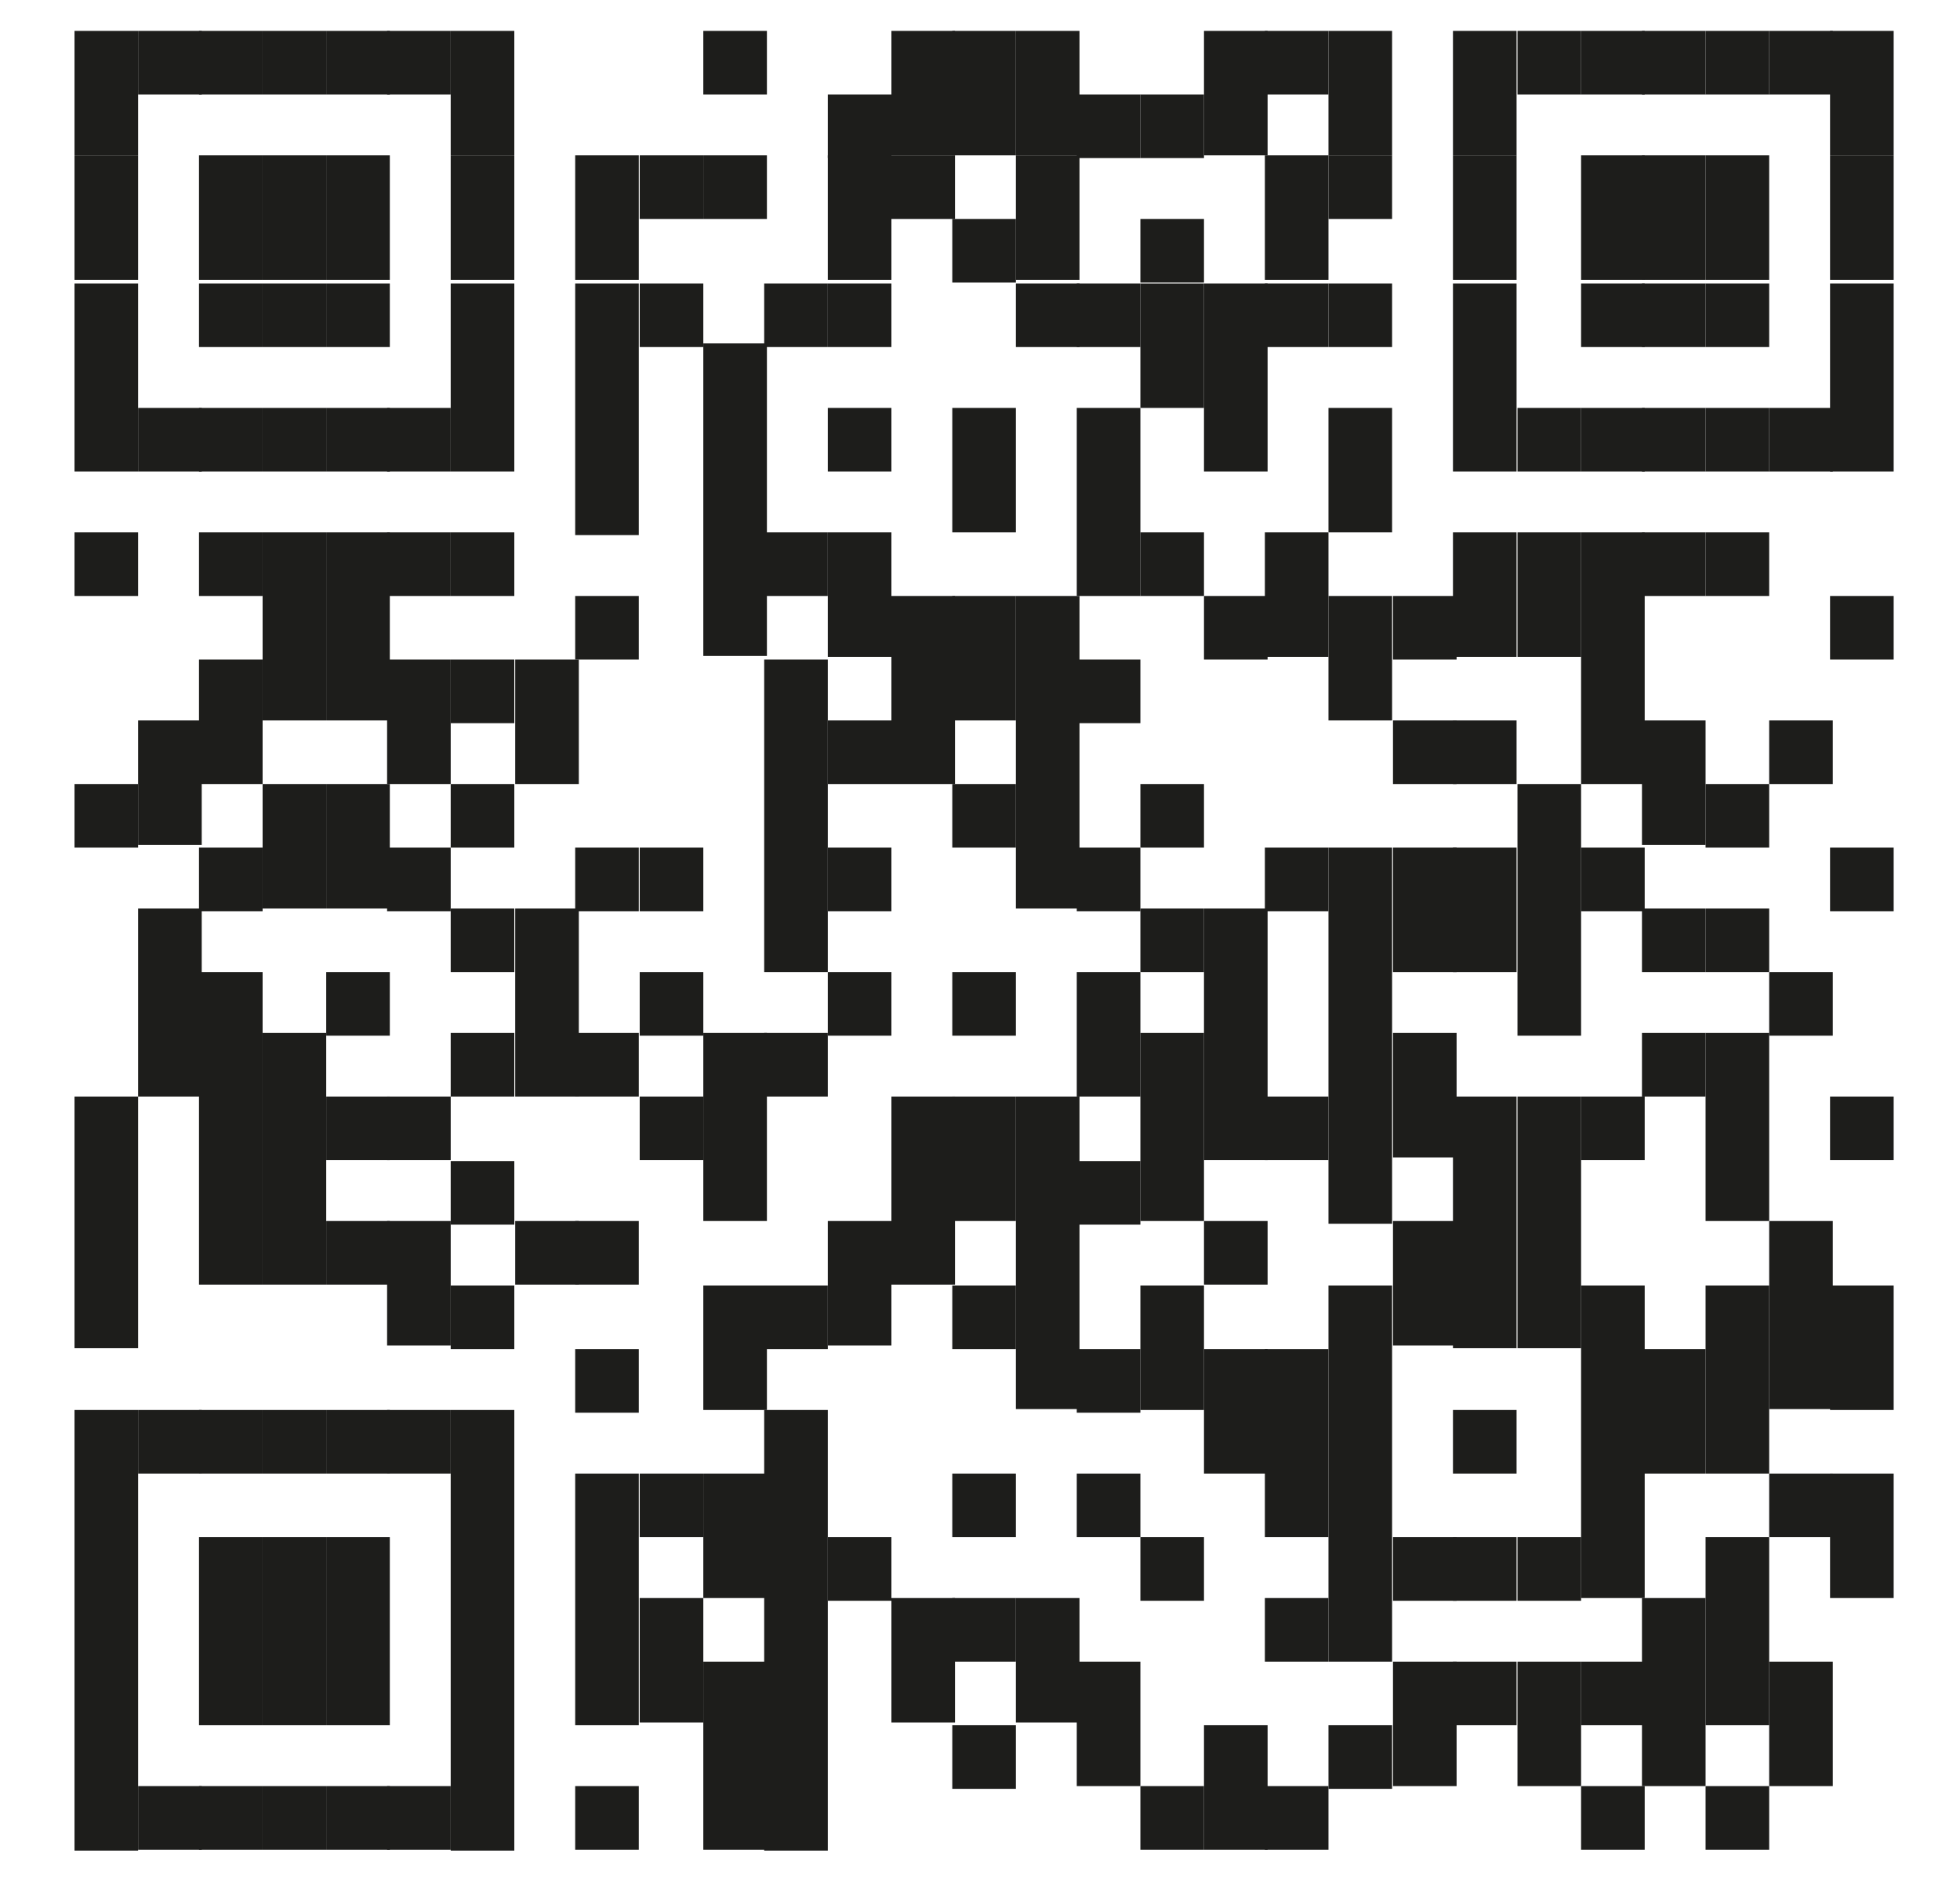 <?xml version="1.0" encoding="UTF-8"?> <svg xmlns="http://www.w3.org/2000/svg" xmlns:xlink="http://www.w3.org/1999/xlink" version="1.1" id="Livello_1" x="0px" y="0px" viewBox="0 0 215.7 208.4" style="enable-background:new 0 0 215.7 208.4;" xml:space="preserve"> <style type="text/css"> .st0{fill:#1D1D1B;} </style> <rect x="8.2" y="3.4" class="st0" width="7" height="13.7"></rect> <rect x="8.2" y="17.1" class="st0" width="7" height="13.7"></rect> <rect x="8.2" y="31.2" class="st0" width="7" height="20.7"></rect> <rect x="8.2" y="58.6" class="st0" width="7" height="7"></rect> <rect x="8.2" y="86.3" class="st0" width="7" height="7"></rect> <rect x="8.2" y="120.7" class="st0" width="7" height="27.7"></rect> <rect x="8.2" y="155.2" class="st0" width="7" height="48.5"></rect> <rect x="15.2" y="3.4" class="st0" width="7" height="7"></rect> <rect x="15.2" y="44.9" class="st0" width="7" height="7"></rect> <rect x="15.2" y="79.3" class="st0" width="7" height="13.7"></rect> <rect x="15.2" y="100" class="st0" width="7" height="20.7"></rect> <rect x="15.2" y="155.2" class="st0" width="7" height="7"></rect> <rect x="15.2" y="196.6" class="st0" width="7" height="7"></rect> <rect x="21.9" y="3.4" class="st0" width="7" height="7"></rect> <rect x="21.9" y="17.1" class="st0" width="7" height="13.7"></rect> <rect x="21.9" y="31.2" class="st0" width="7" height="7"></rect> <rect x="21.9" y="44.9" class="st0" width="7" height="7"></rect> <rect x="21.9" y="58.6" class="st0" width="7" height="7"></rect> <rect x="21.9" y="72.6" class="st0" width="7" height="13.7"></rect> <rect x="21.9" y="93.3" class="st0" width="7" height="7"></rect> <rect x="21.9" y="107" class="st0" width="7" height="34.4"></rect> <rect x="21.9" y="155.2" class="st0" width="7" height="7"></rect> <rect x="21.9" y="169.2" class="st0" width="7" height="20.7"></rect> <rect x="21.9" y="196.6" class="st0" width="7" height="7"></rect> <rect x="28.9" y="3.4" class="st0" width="7" height="7"></rect> <rect x="28.9" y="17.1" class="st0" width="7" height="13.7"></rect> <rect x="28.9" y="31.2" class="st0" width="7" height="7"></rect> <rect x="28.9" y="44.9" class="st0" width="7" height="7"></rect> <rect x="28.9" y="58.6" class="st0" width="7" height="20.7"></rect> <rect x="28.9" y="86.3" class="st0" width="7" height="13.7"></rect> <rect x="28.9" y="113.7" class="st0" width="7" height="27.7"></rect> <rect x="28.9" y="155.2" class="st0" width="7" height="7"></rect> <rect x="28.9" y="169.2" class="st0" width="7" height="20.7"></rect> <rect x="28.9" y="196.6" class="st0" width="7" height="7"></rect> <rect x="35.9" y="3.4" class="st0" width="7" height="7"></rect> <rect x="35.9" y="17.1" class="st0" width="7" height="13.7"></rect> <rect x="35.9" y="31.2" class="st0" width="7" height="7"></rect> <rect x="35.9" y="44.9" class="st0" width="7" height="7"></rect> <rect x="35.9" y="58.6" class="st0" width="7" height="20.7"></rect> <rect x="35.9" y="86.3" class="st0" width="7" height="13.7"></rect> <rect x="35.9" y="107" class="st0" width="7" height="7"></rect> <rect x="35.9" y="120.7" class="st0" width="7" height="7"></rect> <rect x="35.9" y="134.4" class="st0" width="7" height="7"></rect> <rect x="35.9" y="155.2" class="st0" width="7" height="7"></rect> <rect x="35.9" y="169.2" class="st0" width="7" height="20.7"></rect> <rect x="35.9" y="196.6" class="st0" width="7" height="7"></rect> <rect x="42.6" y="3.4" class="st0" width="7" height="7"></rect> <rect x="42.6" y="44.9" class="st0" width="7" height="7"></rect> <rect x="42.6" y="58.6" class="st0" width="7" height="7"></rect> <rect x="42.6" y="72.6" class="st0" width="7" height="13.7"></rect> <rect x="42.6" y="93.3" class="st0" width="7" height="7"></rect> <rect x="42.6" y="120.7" class="st0" width="7" height="7"></rect> <rect x="42.6" y="134.4" class="st0" width="7" height="13.7"></rect> <rect x="42.6" y="155.2" class="st0" width="7" height="7"></rect> <rect x="42.6" y="196.6" class="st0" width="7" height="7"></rect> <rect x="49.6" y="3.4" class="st0" width="7" height="13.7"></rect> <rect x="49.6" y="17.1" class="st0" width="7" height="13.7"></rect> <rect x="49.6" y="31.2" class="st0" width="7" height="20.7"></rect> <rect x="49.6" y="58.6" class="st0" width="7" height="7"></rect> <rect x="49.6" y="72.6" class="st0" width="7" height="7"></rect> <rect x="49.6" y="86.3" class="st0" width="7" height="7"></rect> <rect x="49.6" y="100" class="st0" width="7" height="7"></rect> <rect x="49.6" y="113.7" class="st0" width="7" height="7"></rect> <rect x="49.6" y="127.8" class="st0" width="7" height="7"></rect> <rect x="49.6" y="141.5" class="st0" width="7" height="7"></rect> <rect x="49.6" y="155.2" class="st0" width="7" height="48.5"></rect> <rect x="56.7" y="72.6" class="st0" width="7" height="13.7"></rect> <rect x="56.7" y="100" class="st0" width="7" height="20.7"></rect> <rect x="56.7" y="134.4" class="st0" width="7" height="7"></rect> <rect x="63.3" y="17.1" class="st0" width="7" height="13.7"></rect> <rect x="63.3" y="31.2" class="st0" width="7" height="27.7"></rect> <rect x="63.3" y="65.6" class="st0" width="7" height="7"></rect> <rect x="63.3" y="93.3" class="st0" width="7" height="7"></rect> <rect x="63.3" y="113.7" class="st0" width="7" height="7"></rect> <rect x="63.3" y="134.4" class="st0" width="7" height="7"></rect> <rect x="63.3" y="148.5" class="st0" width="7" height="7"></rect> <rect x="63.3" y="162.2" class="st0" width="7" height="27.7"></rect> <rect x="63.3" y="196.6" class="st0" width="7" height="7"></rect> <rect x="70.4" y="17.1" class="st0" width="7" height="7"></rect> <rect x="70.4" y="31.2" class="st0" width="7" height="7"></rect> <rect x="70.4" y="93.3" class="st0" width="7" height="7"></rect> <rect x="70.4" y="107" class="st0" width="7" height="7"></rect> <rect x="70.4" y="120.7" class="st0" width="7" height="7"></rect> <rect x="70.4" y="162.2" class="st0" width="7" height="7"></rect> <rect x="70.4" y="175.9" class="st0" width="7" height="13.7"></rect> <rect x="77.4" y="3.4" class="st0" width="7" height="7"></rect> <rect x="77.4" y="17.1" class="st0" width="7" height="7"></rect> <rect x="77.4" y="37.8" class="st0" width="7" height="34.4"></rect> <rect x="77.4" y="113.7" class="st0" width="7" height="20.7"></rect> <rect x="77.4" y="141.5" class="st0" width="7" height="13.7"></rect> <rect x="77.4" y="162.2" class="st0" width="7" height="13.7"></rect> <rect x="77.4" y="182.9" class="st0" width="7" height="20.7"></rect> <rect x="84.1" y="31.2" class="st0" width="7" height="7"></rect> <rect x="84.1" y="58.6" class="st0" width="7" height="7"></rect> <rect x="84.1" y="72.6" class="st0" width="7" height="34.4"></rect> <rect x="84.1" y="113.7" class="st0" width="7" height="7"></rect> <rect x="84.1" y="141.5" class="st0" width="7" height="7"></rect> <rect x="84.1" y="155.2" class="st0" width="7" height="48.5"></rect> <rect x="91.1" y="10.4" class="st0" width="7" height="7"></rect> <rect x="91.1" y="17.1" class="st0" width="7" height="13.7"></rect> <rect x="91.1" y="31.2" class="st0" width="7" height="7"></rect> <rect x="91.1" y="44.9" class="st0" width="7" height="7"></rect> <rect x="91.1" y="58.6" class="st0" width="7" height="13.7"></rect> <rect x="91.1" y="79.3" class="st0" width="7" height="7"></rect> <rect x="91.1" y="93.3" class="st0" width="7" height="7"></rect> <rect x="91.1" y="107" class="st0" width="7" height="7"></rect> <rect x="91.1" y="134.4" class="st0" width="7" height="13.7"></rect> <rect x="91.1" y="169.2" class="st0" width="7" height="7"></rect> <rect x="98.1" y="3.4" class="st0" width="7" height="13.7"></rect> <rect x="98.1" y="17.1" class="st0" width="7" height="7"></rect> <rect x="98.1" y="65.6" class="st0" width="7" height="20.7"></rect> <rect x="98.1" y="120.7" class="st0" width="7" height="20.7"></rect> <rect x="98.1" y="175.9" class="st0" width="7" height="13.7"></rect> <rect x="104.8" y="3.4" class="st0" width="7" height="13.7"></rect> <rect x="104.8" y="24.1" class="st0" width="7" height="7"></rect> <rect x="104.8" y="44.9" class="st0" width="7" height="13.7"></rect> <rect x="104.8" y="65.6" class="st0" width="7" height="13.7"></rect> <rect x="104.8" y="86.3" class="st0" width="7" height="7"></rect> <rect x="104.8" y="107" class="st0" width="7" height="7"></rect> <rect x="104.8" y="120.7" class="st0" width="7" height="13.7"></rect> <rect x="104.8" y="141.5" class="st0" width="7" height="7"></rect> <rect x="104.8" y="162.2" class="st0" width="7" height="7"></rect> <rect x="104.8" y="175.9" class="st0" width="7" height="7"></rect> <rect x="104.8" y="189.9" class="st0" width="7" height="7"></rect> <rect x="111.8" y="3.4" class="st0" width="7" height="13.7"></rect> <rect x="111.8" y="17.1" class="st0" width="7" height="13.7"></rect> <rect x="111.8" y="31.2" class="st0" width="7" height="7"></rect> <rect x="111.8" y="65.6" class="st0" width="7" height="34.4"></rect> <rect x="111.8" y="120.7" class="st0" width="7" height="34.4"></rect> <rect x="111.8" y="175.9" class="st0" width="7" height="13.7"></rect> <rect x="118.5" y="10.4" class="st0" width="7" height="7"></rect> <rect x="118.5" y="31.2" class="st0" width="7" height="7"></rect> <rect x="118.5" y="44.9" class="st0" width="7" height="20.7"></rect> <rect x="118.5" y="72.6" class="st0" width="7" height="7"></rect> <rect x="118.5" y="93.3" class="st0" width="7" height="7"></rect> <rect x="118.5" y="107" class="st0" width="7" height="13.7"></rect> <rect x="118.5" y="127.8" class="st0" width="7" height="7"></rect> <rect x="118.5" y="148.5" class="st0" width="7" height="7"></rect> <rect x="118.5" y="162.2" class="st0" width="7" height="7"></rect> <rect x="118.5" y="182.9" class="st0" width="7" height="13.7"></rect> <rect x="125.5" y="10.4" class="st0" width="7" height="7"></rect> <rect x="125.5" y="24.1" class="st0" width="7" height="7"></rect> <rect x="125.5" y="31.2" class="st0" width="7" height="13.7"></rect> <rect x="125.5" y="58.6" class="st0" width="7" height="7"></rect> <rect x="125.5" y="86.3" class="st0" width="7" height="7"></rect> <rect x="125.5" y="100" class="st0" width="7" height="7"></rect> <rect x="125.5" y="113.7" class="st0" width="7" height="20.7"></rect> <rect x="125.5" y="141.5" class="st0" width="7" height="13.7"></rect> <rect x="125.5" y="169.2" class="st0" width="7" height="7"></rect> <rect x="125.5" y="196.6" class="st0" width="7" height="7"></rect> <rect x="132.5" y="3.4" class="st0" width="7" height="13.7"></rect> <rect x="132.5" y="31.2" class="st0" width="7" height="20.7"></rect> <rect x="132.5" y="65.6" class="st0" width="7" height="7"></rect> <rect x="132.5" y="100" class="st0" width="7" height="27.7"></rect> <rect x="132.5" y="134.4" class="st0" width="7" height="7"></rect> <rect x="132.5" y="148.5" class="st0" width="7" height="13.7"></rect> <rect x="132.5" y="189.9" class="st0" width="7" height="13.7"></rect> <rect x="139.2" y="3.4" class="st0" width="7" height="7"></rect> <rect x="139.2" y="17.1" class="st0" width="7" height="13.7"></rect> <rect x="139.2" y="31.2" class="st0" width="7" height="7"></rect> <rect x="139.2" y="58.6" class="st0" width="7" height="13.7"></rect> <rect x="139.2" y="93.3" class="st0" width="7" height="7"></rect> <rect x="139.2" y="120.7" class="st0" width="7" height="7"></rect> <rect x="139.2" y="148.5" class="st0" width="7" height="20.7"></rect> <rect x="139.2" y="175.9" class="st0" width="7" height="7"></rect> <rect x="139.2" y="196.6" class="st0" width="7" height="7"></rect> <rect x="146.2" y="3.4" class="st0" width="7" height="13.7"></rect> <rect x="146.2" y="17.1" class="st0" width="7" height="7"></rect> <rect x="146.2" y="31.2" class="st0" width="7" height="7"></rect> <rect x="146.2" y="44.9" class="st0" width="7" height="13.7"></rect> <rect x="146.2" y="65.6" class="st0" width="7" height="13.7"></rect> <rect x="146.2" y="93.3" class="st0" width="7" height="41.4"></rect> <rect x="146.2" y="141.5" class="st0" width="7" height="41.4"></rect> <rect x="146.2" y="189.9" class="st0" width="7" height="7"></rect> <rect x="153.3" y="65.6" class="st0" width="7" height="7"></rect> <rect x="153.3" y="79.3" class="st0" width="7" height="7"></rect> <rect x="153.3" y="93.3" class="st0" width="7" height="13.7"></rect> <rect x="153.3" y="113.7" class="st0" width="7" height="13.7"></rect> <rect x="153.3" y="134.4" class="st0" width="7" height="13.7"></rect> <rect x="153.3" y="169.2" class="st0" width="7" height="7"></rect> <rect x="153.3" y="182.9" class="st0" width="7" height="13.7"></rect> <rect x="159.9" y="3.4" class="st0" width="7" height="13.7"></rect> <rect x="159.9" y="17.1" class="st0" width="7" height="13.7"></rect> <rect x="159.9" y="31.2" class="st0" width="7" height="20.7"></rect> <rect x="159.9" y="58.6" class="st0" width="7" height="13.7"></rect> <rect x="159.9" y="79.3" class="st0" width="7" height="7"></rect> <rect x="159.9" y="93.3" class="st0" width="7" height="13.7"></rect> <rect x="159.9" y="120.7" class="st0" width="7" height="27.7"></rect> <rect x="159.9" y="155.2" class="st0" width="7" height="7"></rect> <rect x="159.9" y="169.2" class="st0" width="7" height="7"></rect> <rect x="159.9" y="182.9" class="st0" width="7" height="7"></rect> <rect x="167" y="3.4" class="st0" width="7" height="7"></rect> <rect x="167" y="44.9" class="st0" width="7" height="7"></rect> <rect x="167" y="58.6" class="st0" width="7" height="13.7"></rect> <rect x="167" y="86.3" class="st0" width="7" height="27.7"></rect> <rect x="167" y="120.7" class="st0" width="7" height="27.7"></rect> <rect x="167" y="169.2" class="st0" width="7" height="7"></rect> <rect x="167" y="182.9" class="st0" width="7" height="13.7"></rect> <rect x="174" y="3.4" class="st0" width="7" height="7"></rect> <rect x="174" y="17.1" class="st0" width="7" height="13.7"></rect> <rect x="174" y="31.2" class="st0" width="7" height="7"></rect> <rect x="174" y="44.9" class="st0" width="7" height="7"></rect> <rect x="174" y="58.6" class="st0" width="7" height="27.7"></rect> <rect x="174" y="93.3" class="st0" width="7" height="7"></rect> <rect x="174" y="120.7" class="st0" width="7" height="7"></rect> <rect x="174" y="141.5" class="st0" width="7" height="34.4"></rect> <rect x="174" y="182.9" class="st0" width="7" height="7"></rect> <rect x="174" y="196.6" class="st0" width="7" height="7"></rect> <rect x="180.7" y="3.4" class="st0" width="7" height="7"></rect> <rect x="180.7" y="17.1" class="st0" width="7" height="13.7"></rect> <rect x="180.7" y="31.2" class="st0" width="7" height="7"></rect> <rect x="180.7" y="44.9" class="st0" width="7" height="7"></rect> <rect x="180.7" y="58.6" class="st0" width="7" height="7"></rect> <rect x="180.7" y="79.3" class="st0" width="7" height="13.7"></rect> <rect x="180.7" y="100" class="st0" width="7" height="7"></rect> <rect x="180.7" y="113.7" class="st0" width="7" height="7"></rect> <rect x="180.7" y="148.5" class="st0" width="7" height="13.7"></rect> <rect x="180.7" y="175.9" class="st0" width="7" height="20.7"></rect> <rect x="187.7" y="3.4" class="st0" width="7" height="7"></rect> <rect x="187.7" y="17.1" class="st0" width="7" height="13.7"></rect> <rect x="187.7" y="31.2" class="st0" width="7" height="7"></rect> <rect x="187.7" y="44.9" class="st0" width="7" height="7"></rect> <rect x="187.7" y="58.6" class="st0" width="7" height="7"></rect> <rect x="187.7" y="86.3" class="st0" width="7" height="7"></rect> <rect x="187.7" y="100" class="st0" width="7" height="7"></rect> <rect x="187.7" y="113.7" class="st0" width="7" height="20.7"></rect> <rect x="187.7" y="141.5" class="st0" width="7" height="20.7"></rect> <rect x="187.7" y="169.2" class="st0" width="7" height="20.7"></rect> <rect x="187.7" y="196.6" class="st0" width="7" height="7"></rect> <rect x="194.7" y="3.4" class="st0" width="7" height="7"></rect> <rect x="194.7" y="44.9" class="st0" width="7" height="7"></rect> <rect x="194.7" y="79.3" class="st0" width="7" height="7"></rect> <rect x="194.7" y="107" class="st0" width="7" height="7"></rect> <rect x="194.7" y="134.4" class="st0" width="7" height="20.7"></rect> <rect x="194.7" y="162.2" class="st0" width="7" height="7"></rect> <rect x="194.7" y="182.9" class="st0" width="7" height="13.7"></rect> <rect x="201.4" y="3.4" class="st0" width="7" height="13.7"></rect> <rect x="201.4" y="17.1" class="st0" width="7" height="13.7"></rect> <rect x="201.4" y="31.2" class="st0" width="7" height="20.7"></rect> <rect x="201.4" y="65.6" class="st0" width="7" height="7"></rect> <rect x="201.4" y="93.3" class="st0" width="7" height="7"></rect> <rect x="201.4" y="120.7" class="st0" width="7" height="7"></rect> <rect x="201.4" y="141.5" class="st0" width="7" height="13.7"></rect> <rect x="201.4" y="162.2" class="st0" width="7" height="13.7"></rect> </svg> 
